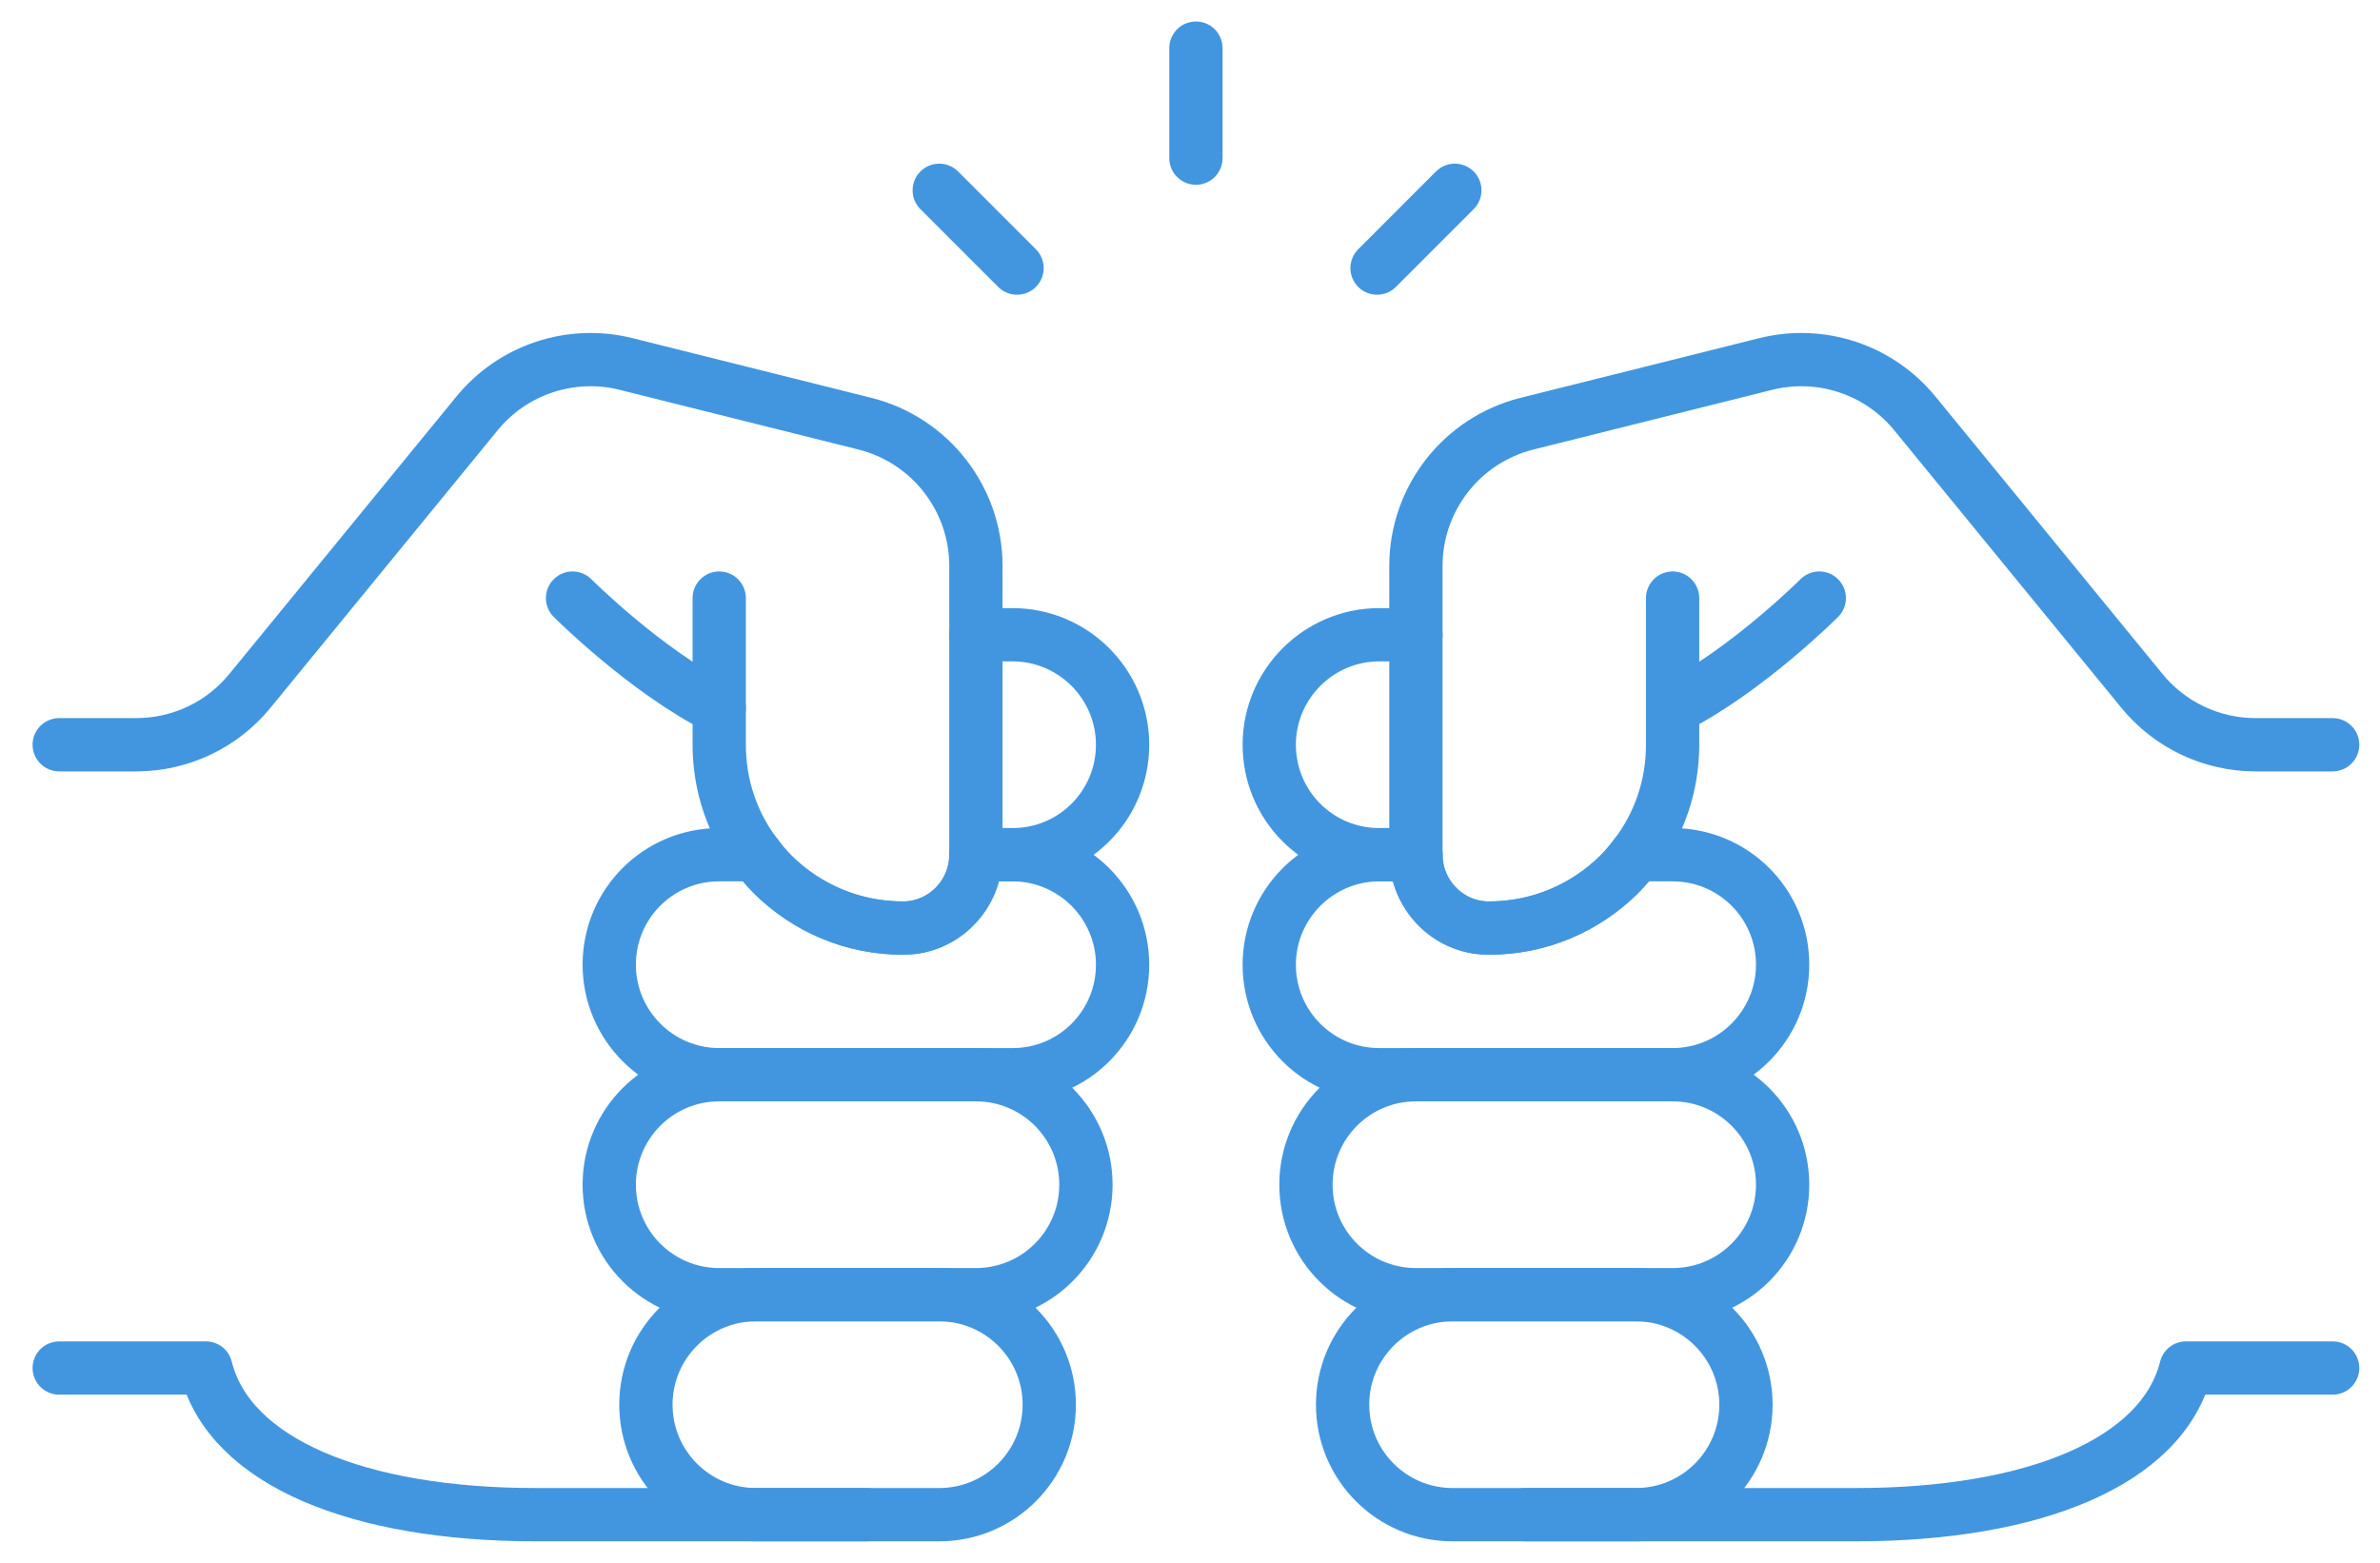 <svg width="67" height="44" viewBox="0 0 67 44" fill="none" xmlns="http://www.w3.org/2000/svg">
<g id="Group 51">
<path id="Vector" d="M33.667 4.452V1.355" stroke="#4296E0" stroke-width="1.5" stroke-linecap="round" stroke-linejoin="round"/>
<path id="Vector_2" d="M38.766 7.548L40.955 5.358" stroke="#4296E0" stroke-width="1.5" stroke-linecap="round" stroke-linejoin="round"/>
<path id="Vector_3" d="M28.631 7.548L26.441 5.358" stroke="#4296E0" stroke-width="1.5" stroke-linecap="round" stroke-linejoin="round"/>
<path id="Vector_4" d="M65.667 38.516H61.538C60.874 41.168 57.242 42.645 52.247 42.645H42.957" stroke="#4296E0" stroke-width="1.5" stroke-linecap="round" stroke-linejoin="round"/>
<path id="Vector_5" d="M39.86 24.064H38.828C37.114 24.064 35.731 22.681 35.731 20.968C35.731 20.111 36.082 19.337 36.64 18.779C37.197 18.222 37.971 17.871 38.828 17.871H39.86" stroke="#4296E0" stroke-width="1.5" stroke-linecap="round" stroke-linejoin="round"/>
<path id="Vector_6" d="M50.183 27.161C50.183 28.018 49.832 28.792 49.274 29.35C48.717 29.907 47.943 30.258 47.086 30.258H38.828C37.114 30.258 35.731 28.875 35.731 27.161C35.731 26.305 36.082 25.53 36.64 24.973C37.197 24.416 37.971 24.064 38.828 24.064H39.86C39.86 25.2 40.789 26.129 41.925 26.129C43.349 26.129 44.64 25.551 45.579 24.622C45.754 24.446 45.909 24.261 46.054 24.064H47.086C48.8 24.064 50.183 25.448 50.183 27.161Z" stroke="#4296E0" stroke-width="1.5" stroke-linecap="round" stroke-linejoin="round"/>
<path id="Vector_7" d="M47.086 36.452H39.86C38.15 36.452 36.764 35.065 36.764 33.355C36.764 31.644 38.15 30.258 39.86 30.258H47.086C48.797 30.258 50.183 31.644 50.183 33.355C50.183 35.065 48.797 36.452 47.086 36.452Z" stroke="#4296E0" stroke-width="1.5" stroke-linecap="round" stroke-linejoin="round"/>
<path id="Vector_8" d="M46.054 42.645H40.893C39.182 42.645 37.796 41.259 37.796 39.548C37.796 37.838 39.182 36.452 40.893 36.452H46.054C47.765 36.452 49.151 37.838 49.151 39.548C49.151 41.259 47.765 42.645 46.054 42.645Z" stroke="#4296E0" stroke-width="1.5" stroke-linecap="round" stroke-linejoin="round"/>
<path id="Vector_9" d="M65.667 20.968H63.495C62.256 20.968 61.084 20.412 60.299 19.453L53.905 11.639C52.893 10.402 51.258 9.861 49.708 10.248L42.988 11.928C41.151 12.388 39.86 14.04 39.86 15.933V24.065C39.86 25.176 40.744 26.114 41.854 26.129C43.307 26.148 44.623 25.567 45.579 24.622C45.755 24.447 45.909 24.261 46.054 24.065C46.704 23.208 47.086 22.134 47.086 20.968V16.839" stroke="#4296E0" stroke-width="1.5" stroke-linecap="round" stroke-linejoin="round"/>
<path id="Vector_10" d="M51.215 16.839C51.215 16.839 49.151 18.903 47.086 19.936" stroke="#4296E0" stroke-width="1.5" stroke-linecap="round" stroke-linejoin="round"/>
<path id="Vector_11" d="M1.667 38.516H5.796C6.459 41.168 10.091 42.645 15.086 42.645H24.376" stroke="#4296E0" stroke-width="1.5" stroke-linecap="round" stroke-linejoin="round"/>
<path id="Vector_12" d="M27.473 24.064H28.505C30.219 24.064 31.602 22.681 31.602 20.968C31.602 20.111 31.251 19.337 30.694 18.779C30.136 18.222 29.362 17.871 28.505 17.871H27.473" stroke="#4296E0" stroke-width="1.5" stroke-linecap="round" stroke-linejoin="round"/>
<path id="Vector_13" d="M17.151 27.161C17.151 28.018 17.502 28.792 18.059 29.35C18.616 29.907 19.391 30.258 20.247 30.258H28.506C30.219 30.258 31.602 28.875 31.602 27.161C31.602 26.305 31.251 25.53 30.694 24.973C30.136 24.416 29.362 24.064 28.506 24.064H27.473C27.473 25.2 26.544 26.129 25.409 26.129C23.984 26.129 22.694 25.551 21.755 24.622C21.579 24.446 21.424 24.261 21.28 24.064H20.247C18.534 24.064 17.151 25.448 17.151 27.161Z" stroke="#4296E0" stroke-width="1.5" stroke-linecap="round" stroke-linejoin="round"/>
<path id="Vector_14" d="M20.247 36.452H27.473C29.184 36.452 30.57 35.065 30.57 33.355C30.57 31.644 29.184 30.258 27.473 30.258H20.247C18.537 30.258 17.151 31.644 17.151 33.355C17.151 35.065 18.537 36.452 20.247 36.452Z" stroke="#4296E0" stroke-width="1.5" stroke-linecap="round" stroke-linejoin="round"/>
<path id="Vector_15" d="M21.28 42.645H26.441C28.151 42.645 29.538 41.259 29.538 39.548C29.538 37.838 28.151 36.452 26.441 36.452H21.28C19.569 36.452 18.183 37.838 18.183 39.548C18.183 41.259 19.569 42.645 21.28 42.645Z" stroke="#4296E0" stroke-width="1.5" stroke-linecap="round" stroke-linejoin="round"/>
<path id="Vector_16" d="M1.667 20.968H3.839C5.078 20.968 6.25 20.412 7.034 19.453L13.429 11.639C14.44 10.402 16.076 9.861 17.625 10.248L24.346 11.928C26.183 12.388 27.473 14.04 27.473 15.933V24.065C27.473 25.176 26.59 26.114 25.48 26.129C24.027 26.148 22.71 25.567 21.755 24.622C21.579 24.447 21.424 24.261 21.28 24.065C20.629 23.208 20.247 22.134 20.247 20.968V16.839" stroke="#4296E0" stroke-width="1.5" stroke-linecap="round" stroke-linejoin="round"/>
<path id="Vector_17" d="M16.118 16.839C16.118 16.839 18.183 18.903 20.247 19.936" stroke="#4296E0" stroke-width="1.5" stroke-linecap="round" stroke-linejoin="round"/>
</g>
</svg>
